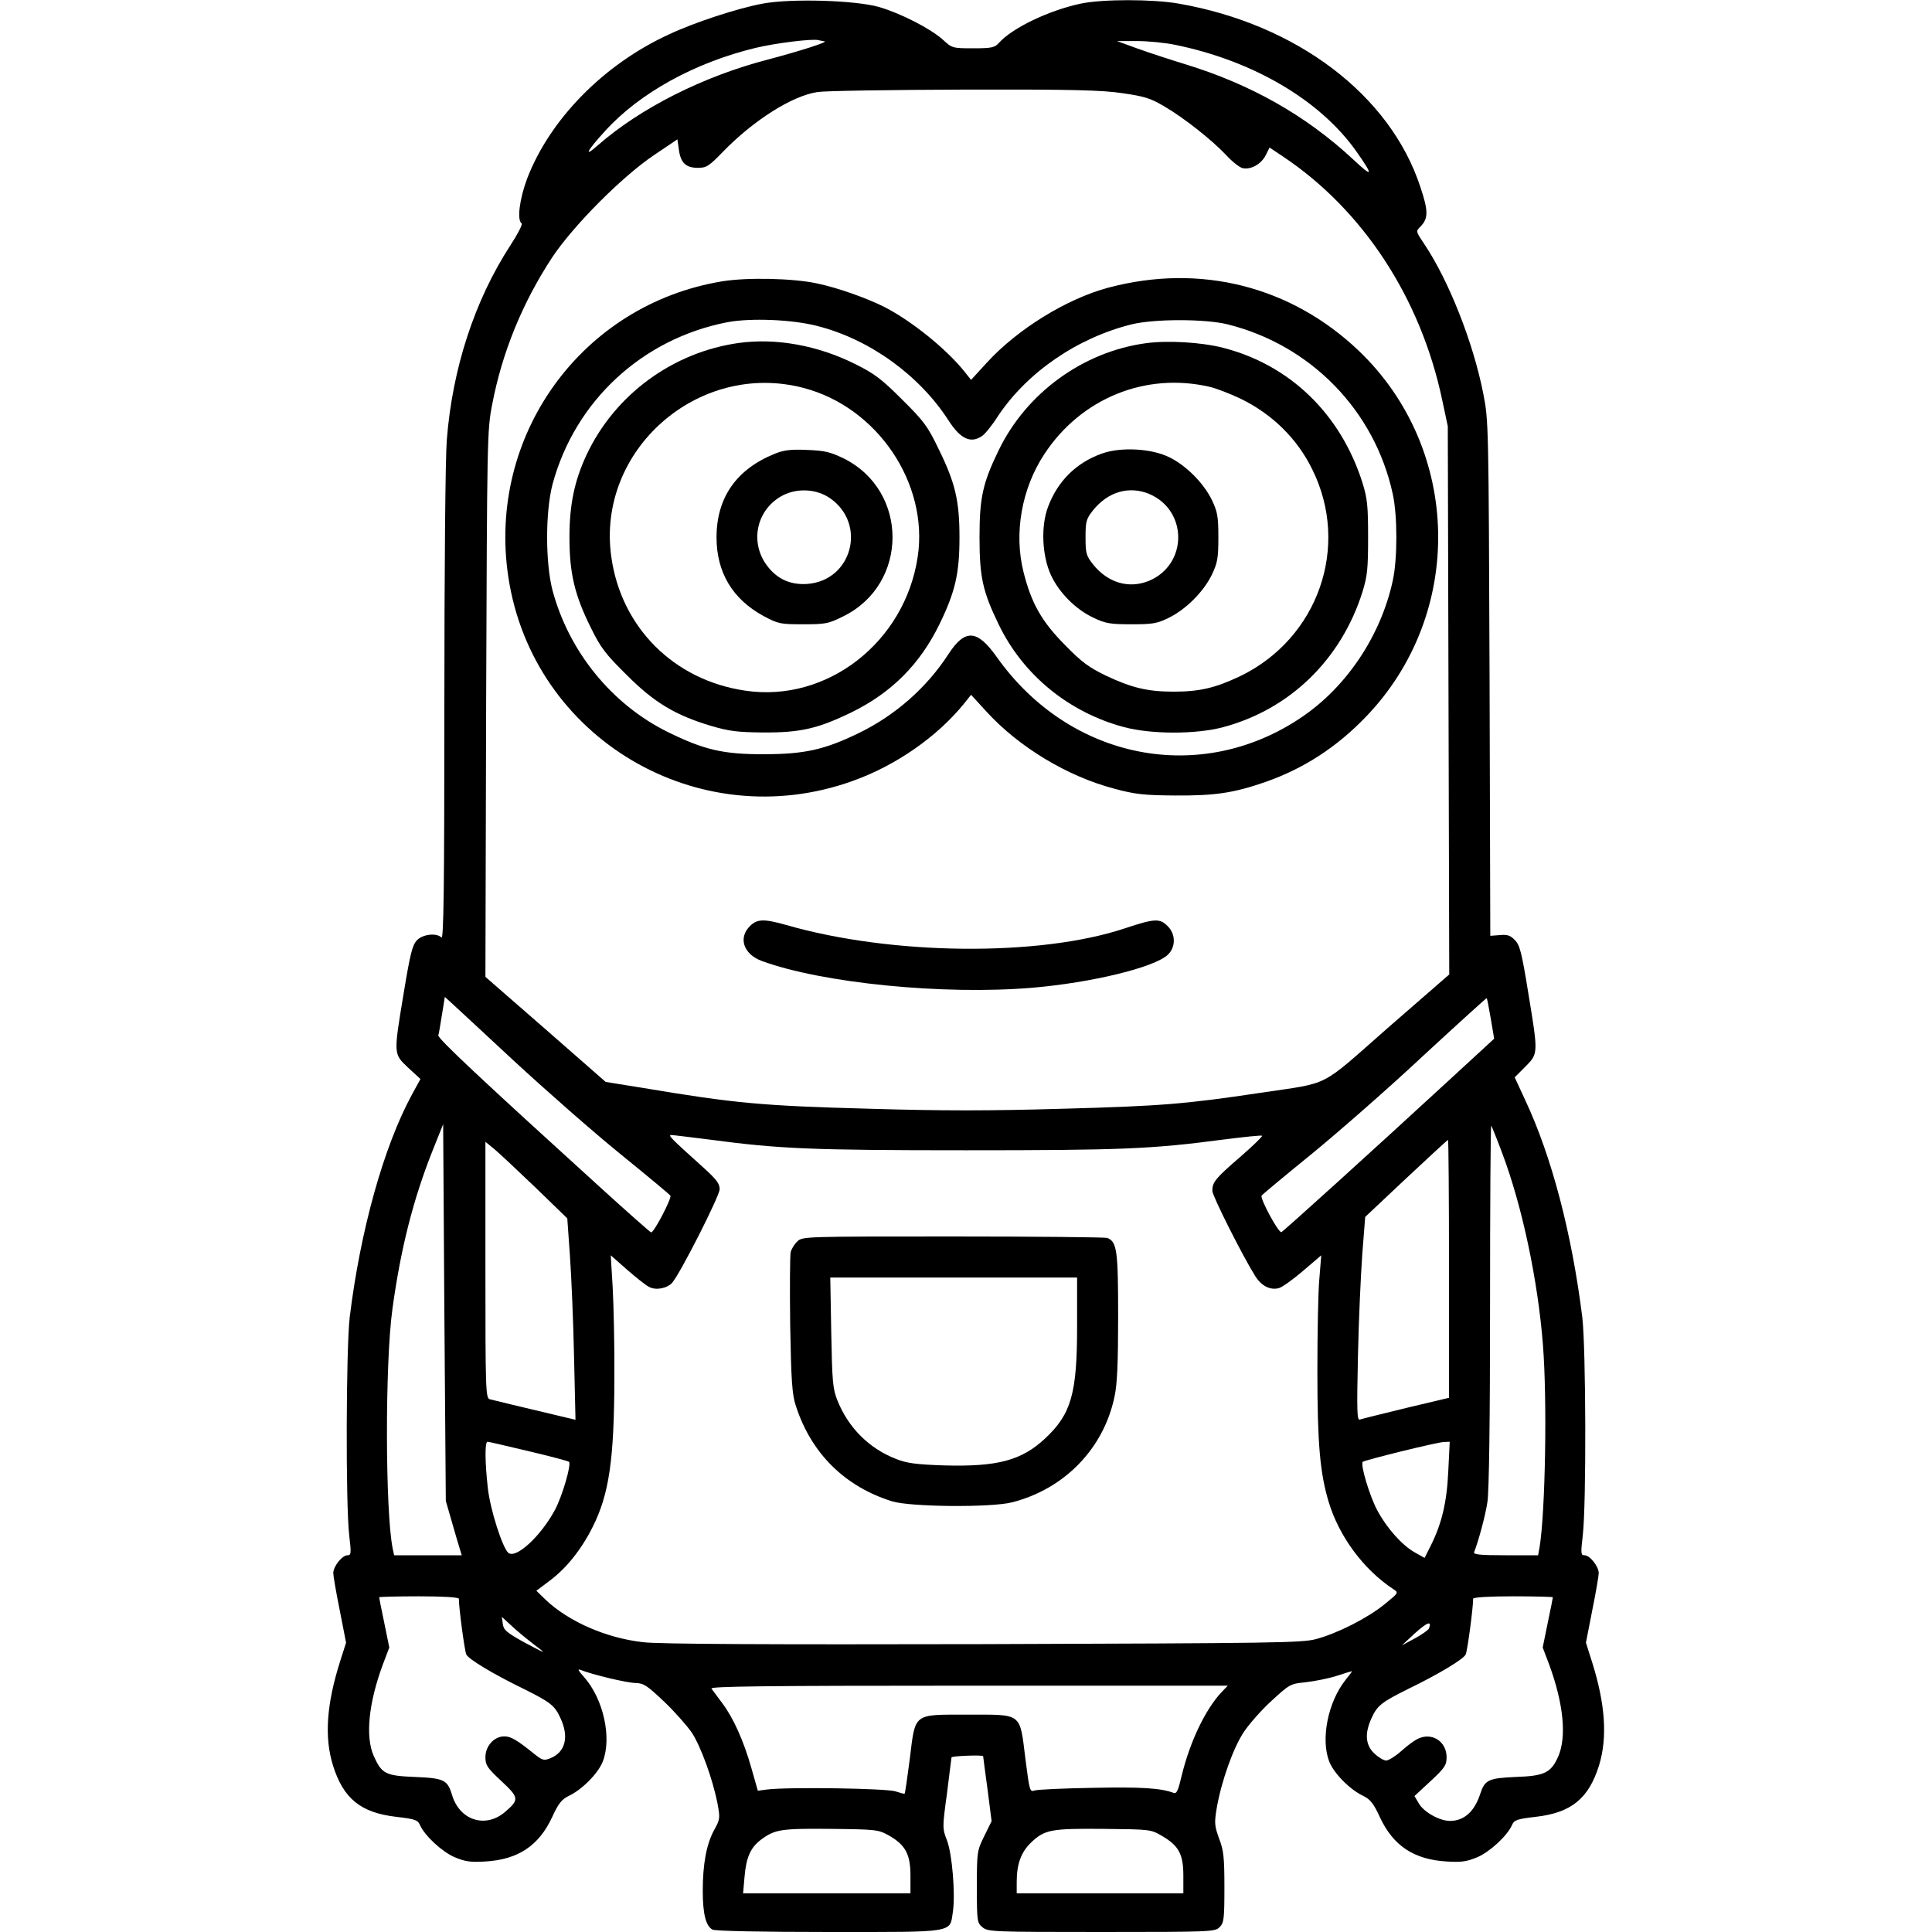 <?xml version="1.0" encoding="UTF-8" standalone="yes"?>
<svg version="1.0" xmlns="http://www.w3.org/2000/svg" width="800px" height="800px" viewBox="0 0 800 800" preserveAspectRatio="xMidYMid meet">
  <g transform="translate(0,800) scale(0.1,-0.1)" fill="#000000" stroke="none">
    <path d="M3158 7985 c-103 -19 -283 -78 -387 -127 -271 -124 -494 -352 -588
-597 -32 -85 -43 -173 -23 -186 5 -3 -16 -44 -46 -90 -149 -229 -241 -511
-264 -808 -6 -76 -10 -546 -10 -1102 0 -754 -3 -966 -12 -957 -20 20 -77 14
-101 -11 -19 -19 -28 -53 -55 -217 -43 -259 -43 -253 18 -311 l51 -47 -35 -64
c-117 -215 -214 -563 -258 -923 -15 -129 -17 -773 -2 -902 9 -76 8 -83 -7 -83
-22 0 -59 -46 -59 -74 0 -11 12 -81 27 -155 l26 -133 -23 -72 c-58 -181 -68
-319 -31 -437 43 -137 115 -195 261 -212 78 -9 90 -13 99 -34 20 -45 92 -111
143 -133 43 -18 65 -22 128 -18 135 8 221 65 276 183 26 57 40 74 68 88 56 26
123 94 142 143 38 98 3 258 -77 349 -25 28 -29 36 -14 30 43 -18 192 -54 228
-54 33 -1 47 -11 117 -77 44 -42 95 -100 115 -129 37 -57 86 -191 106 -293 11
-60 11 -65 -14 -110 -32 -59 -47 -141 -47 -252 0 -96 13 -145 40 -160 12 -6
200 -10 484 -10 530 0 498 -5 512 86 10 72 -3 237 -25 294 -19 49 -19 53 0
192 10 79 18 146 19 151 0 6 129 11 131 5 0 -2 8 -63 18 -136 l17 -133 -30
-61 c-30 -61 -31 -65 -31 -211 0 -144 1 -149 24 -168 22 -18 45 -19 492 -19
456 0 470 1 489 20 18 18 20 33 20 165 0 123 -3 153 -22 202 -19 53 -20 64
-10 125 19 111 69 252 113 317 22 33 74 92 115 129 73 67 77 70 139 76 36 4
93 15 128 26 34 11 63 20 65 20 2 0 -11 -17 -27 -37 -72 -91 -103 -244 -67
-337 19 -49 86 -117 142 -143 28 -14 42 -31 68 -88 55 -118 141 -175 276 -183
63 -4 85 0 128 18 51 22 123 88 143 133 9 21 21 25 99 34 146 17 218 75 261
212 36 116 26 255 -28 427 l-26 82 26 133 c15 74 27 144 27 155 0 28 -37 74
-59 74 -15 0 -16 7 -7 83 15 130 13 773 -2 902 -43 345 -126 665 -237 901
l-43 93 44 44 c54 55 54 52 12 307 -27 167 -35 198 -56 218 -18 19 -31 23 -62
20 l-39 -3 -3 1065 c-4 1059 -4 1066 -26 1180 -42 213 -143 468 -244 619 -35
52 -36 53 -17 72 34 34 34 65 0 166 -125 380 -512 673 -1000 758 -108 19 -316
19 -406 0 -132 -28 -284 -101 -339 -163 -17 -19 -30 -22 -106 -22 -86 0 -88 1
-125 35 -51 46 -173 109 -265 136 -98 28 -364 36 -482 14z m255 -156 c23 -1
-99 -40 -231 -75 -268 -69 -532 -202 -708 -357 -59 -52 -44 -22 31 60 142 157
371 284 625 345 84 20 232 38 258 32 8 -2 19 -4 25 -5z m1455 -15 c321 -66
597 -228 747 -439 74 -105 71 -113 -13 -34 -195 181 -423 310 -694 393 -62 19
-151 48 -198 65 l-85 31 83 0 c46 0 118 -7 160 -16z m-219 -200 c90 -13 116
-21 173 -55 82 -48 198 -140 256 -202 24 -26 54 -50 67 -53 34 -8 77 16 96 53
l16 32 54 -36 c333 -222 572 -587 661 -1010 l23 -108 3 -1135 3 -1135 -254
-221 c-288 -253 -233 -225 -527 -269 -313 -47 -416 -55 -817 -66 -304 -9 -502
-9 -805 0 -442 12 -554 22 -941 87 l-149 24 -249 218 -249 217 3 1130 c4 1101
4 1133 25 1240 41 216 126 423 249 610 88 132 291 336 423 424 l95 64 6 -42
c7 -55 29 -76 79 -76 35 0 46 7 102 65 128 132 289 234 394 249 33 5 306 9
608 10 449 1 568 -2 655 -15z m-2524 -4004 c132 -122 331 -297 442 -387 112
-91 206 -169 209 -174 6 -11 -69 -155 -80 -152 -4 1 -98 84 -209 185 -491 446
-676 619 -672 631 2 6 9 45 15 85 l12 74 22 -20 c11 -10 129 -119 261 -242z
m4048 172 l14 -83 -176 -162 c-343 -316 -696 -635 -705 -639 -12 -4 -89 139
-82 151 3 5 97 83 209 174 111 91 319 273 461 406 143 132 261 239 262 238 2
-1 9 -40 17 -85z m-4301 -2087 c14 -49 29 -100 33 -112 l7 -23 -140 0 -140 0
-6 28 c-31 154 -32 770 -1 992 34 249 86 454 166 655 l44 110 5 -780 6 -780
26 -90z m4348 1531 c83 -220 148 -527 169 -795 18 -229 10 -691 -14 -838 l-6
-33 -135 0 c-105 0 -134 3 -130 13 17 42 47 152 55 207 7 41 11 344 11 814 0
412 2 747 5 745 2 -3 23 -54 45 -113z m-3280 55 c285 -38 418 -44 1060 -44
643 0 767 5 1063 44 87 11 161 19 163 16 3 -2 -38 -42 -91 -88 -102 -88 -115
-104 -115 -140 0 -21 125 -269 177 -352 26 -42 62 -60 98 -51 13 3 58 35 100
71 l76 65 -8 -99 c-5 -54 -8 -226 -8 -383 0 -300 11 -420 47 -540 43 -142 144
-279 267 -360 23 -15 23 -15 -36 -63 -70 -57 -194 -120 -283 -144 -60 -16
-168 -17 -1380 -21 -888 -2 -1345 0 -1407 8 -153 17 -310 86 -405 177 l-37 36
57 43 c68 51 130 129 176 221 68 135 89 278 90 613 1 135 -3 305 -7 379 l-8
133 68 -60 c37 -32 78 -65 91 -71 28 -15 74 -6 95 17 33 37 197 360 197 388 0
23 -14 41 -67 89 -138 124 -148 135 -133 135 8 0 80 -9 160 -19z m3060 -535
l0 -534 -177 -42 c-98 -24 -184 -45 -192 -48 -12 -5 -13 34 -8 264 3 148 12
338 18 422 l12 153 170 160 c93 87 171 159 173 159 2 0 4 -240 4 -534z m-3783
337 l132 -128 11 -155 c6 -85 14 -273 17 -417 l6 -262 -59 14 c-160 38 -281
67 -296 71 -17 5 -18 39 -18 536 l0 530 38 -31 c20 -17 96 -88 169 -158z m-28
-1092 c89 -21 164 -41 167 -44 11 -10 -28 -143 -58 -199 -58 -108 -161 -204
-193 -178 -24 20 -75 178 -85 268 -12 108 -13 192 -1 192 5 0 81 -18 170 -39z
m3808 -83 c-6 -130 -27 -218 -74 -311 l-24 -48 -41 23 c-53 30 -116 101 -155
174 -32 60 -71 190 -60 201 8 7 306 81 336 82 l24 1 -6 -122z m-4097 -528 c0
-38 24 -218 31 -231 10 -20 113 -82 239 -143 110 -55 127 -68 151 -121 36 -77
20 -140 -41 -165 -27 -11 -33 -10 -66 16 -73 59 -98 74 -126 74 -42 0 -78 -40
-78 -86 0 -33 7 -44 66 -99 74 -69 75 -77 14 -129 -81 -68 -187 -33 -218 71
-19 63 -33 70 -154 75 -122 5 -137 13 -170 86 -36 80 -22 219 37 379 l27 71
-21 103 c-12 56 -21 103 -21 105 0 2 74 4 165 4 99 0 165 -4 165 -10z m4530 6
c0 -2 -9 -49 -21 -105 l-21 -103 27 -71 c59 -161 73 -299 37 -381 -30 -67 -57
-80 -176 -84 -113 -5 -128 -12 -147 -71 -24 -73 -67 -111 -125 -111 -43 0
-107 36 -128 71 l-19 32 67 62 c59 55 66 66 66 99 0 67 -64 106 -123 74 -12
-6 -42 -28 -66 -50 -24 -21 -52 -38 -61 -38 -10 0 -32 13 -49 29 -37 35 -41
83 -12 146 24 53 41 66 151 121 126 61 229 123 239 143 7 13 31 193 31 231 0
6 66 10 165 10 91 0 165 -2 165 -4z m-4226 -190 c27 -20 47 -36 44 -36 -3 0
-41 20 -84 43 -67 38 -79 48 -82 73 l-4 29 39 -36 c21 -20 60 -52 87 -73z
m3713 61 c-3 -7 -29 -25 -58 -41 l-54 -29 55 51 c50 45 70 52 57 19z m-859
-264 c-68 -73 -131 -206 -165 -346 -14 -60 -21 -76 -33 -71 -54 20 -132 25
-333 21 -122 -2 -231 -7 -243 -11 -20 -7 -21 -1 -38 131 -24 193 -11 183 -238
183 -230 0 -217 9 -241 -185 -10 -76 -19 -140 -21 -142 -1 -2 -18 3 -37 9 -34
13 -448 19 -533 8 l-38 -5 -27 95 c-32 113 -75 208 -122 270 -19 25 -38 51
-43 58 -6 9 210 12 1065 12 l1073 0 -26 -27z m-1378 -593 c69 -39 90 -78 90
-166 l0 -74 -346 0 -347 0 6 69 c7 81 25 121 69 154 57 42 83 46 288 44 187
-2 197 -3 240 -27z m1133 -3 c68 -40 87 -75 87 -164 l0 -73 -345 0 -345 0 0
48 c0 73 18 123 60 163 56 53 82 58 300 56 195 -2 195 -2 243 -30z"/>
    <path d="M2990 6835 c-582 -96 -974 -639 -885 -1225 101 -667 787 -1073 1425
-844 180 64 352 184 464 323 l27 34 65 -71 c134 -146 334 -267 529 -318 85
-23 122 -27 250 -28 166 -1 242 10 375 56 157 55 294 143 416 270 410 426 397
1107 -29 1515 -281 268 -657 363 -1037 262 -173 -46 -377 -172 -504 -311 l-65
-71 -27 34 c-77 96 -222 212 -334 269 -75 37 -190 78 -275 96 -100 22 -292 26
-395 9z m395 -185 c216 -55 421 -203 542 -390 50 -78 93 -98 140 -65 12 8 42
45 66 83 121 181 328 323 553 379 94 23 304 23 397 0 345 -86 609 -357 684
-702 20 -90 20 -270 0 -360 -49 -226 -190 -438 -376 -564 -419 -285 -962 -178
-1264 249 -81 114 -131 117 -200 11 -90 -139 -221 -254 -372 -327 -140 -68
-224 -87 -390 -87 -169 -1 -250 18 -400 92 -231 114 -409 332 -477 586 -30
114 -30 326 0 440 93 345 372 603 725 671 97 18 269 11 372 -16z"/>
    <path d="M3060 6580 c-274 -38 -514 -214 -631 -463 -51 -109 -71 -208 -71
-342 0 -148 21 -239 89 -375 40 -82 61 -109 148 -195 114 -114 200 -166 350
-211 76 -22 109 -26 215 -27 154 -1 227 16 365 83 166 81 284 199 365 365 66
135 83 212 83 360 0 150 -17 225 -86 365 -45 94 -61 116 -151 205 -86 86 -115
108 -196 148 -154 77 -327 108 -480 87z m266 -186 c306 -79 520 -395 474 -700
-53 -353 -375 -604 -713 -554 -297 43 -516 263 -556 556 -61 441 361 811 795
698z"/>
    <path d="M3208 6121 c-159 -64 -241 -182 -241 -346 0 -145 66 -256 195 -326
60 -32 68 -34 163 -34 93 0 105 2 167 33 271 133 272 520 1 654 -56 27 -78 32
-152 35 -67 3 -97 -1 -133 -16z m229 -184 c154 -107 91 -342 -95 -355 -77 -5
-135 26 -177 92 -59 97 -26 220 75 274 61 32 141 28 197 -11z"/>
    <path d="M4746 6579 c-261 -35 -496 -206 -611 -444 -66 -136 -79 -196 -79
-360 0 -164 13 -224 79 -360 101 -210 291 -365 520 -426 113 -30 298 -30 410
0 277 74 489 281 577 561 20 65 23 96 23 225 0 129 -3 160 -23 225 -90 285
-300 489 -578 560 -89 23 -229 31 -318 19z m264 -181 c25 -6 81 -27 125 -48
131 -63 236 -165 299 -294 158 -319 24 -700 -299 -856 -103 -49 -169 -64 -275
-64 -108 0 -174 16 -280 66 -70 34 -100 55 -170 127 -97 98 -139 172 -172 303
-40 160 -8 344 86 487 152 232 420 341 686 279z"/>
    <path d="M4563 6122 c-107 -38 -183 -114 -223 -220 -31 -81 -25 -204 12 -284
34 -73 103 -142 176 -176 50 -24 70 -27 157 -27 89 0 106 3 155 27 71 35 143
107 178 178 23 49 27 67 27 155 0 88 -4 106 -27 155 -35 71 -107 143 -177 177
-73 36 -200 43 -278 15z m195 -167 c161 -68 161 -292 0 -360 -83 -34 -170 -9
-232 68 -28 36 -31 45 -31 112 0 67 3 76 31 112 62 77 149 102 232 68z"/>
    <path d="M3105 4165 c-49 -49 -26 -116 49 -144 250 -92 753 -142 1121 -111
246 21 504 84 560 136 34 31 34 86 0 119 -32 33 -54 32 -177 -9 -354 -118
-966 -112 -1403 14 -92 26 -120 25 -150 -5z"/>
    <path d="M3302 2860 c-12 -11 -25 -32 -28 -45 -3 -14 -4 -150 -2 -302 4 -229
8 -288 23 -333 63 -197 203 -336 400 -397 77 -23 407 -26 495 -4 217 55 380
222 425 438 11 49 15 140 15 331 0 275 -5 310 -45 326 -9 3 -297 6 -639 6
-611 0 -623 0 -644 -20z m1158 -353 c0 -277 -24 -362 -132 -463 -98 -92 -199
-118 -418 -112 -117 4 -155 9 -200 27 -111 43 -197 129 -242 241 -20 50 -22
77 -26 283 l-4 227 511 0 511 0 0 -203z"/>
  </g>
</svg>